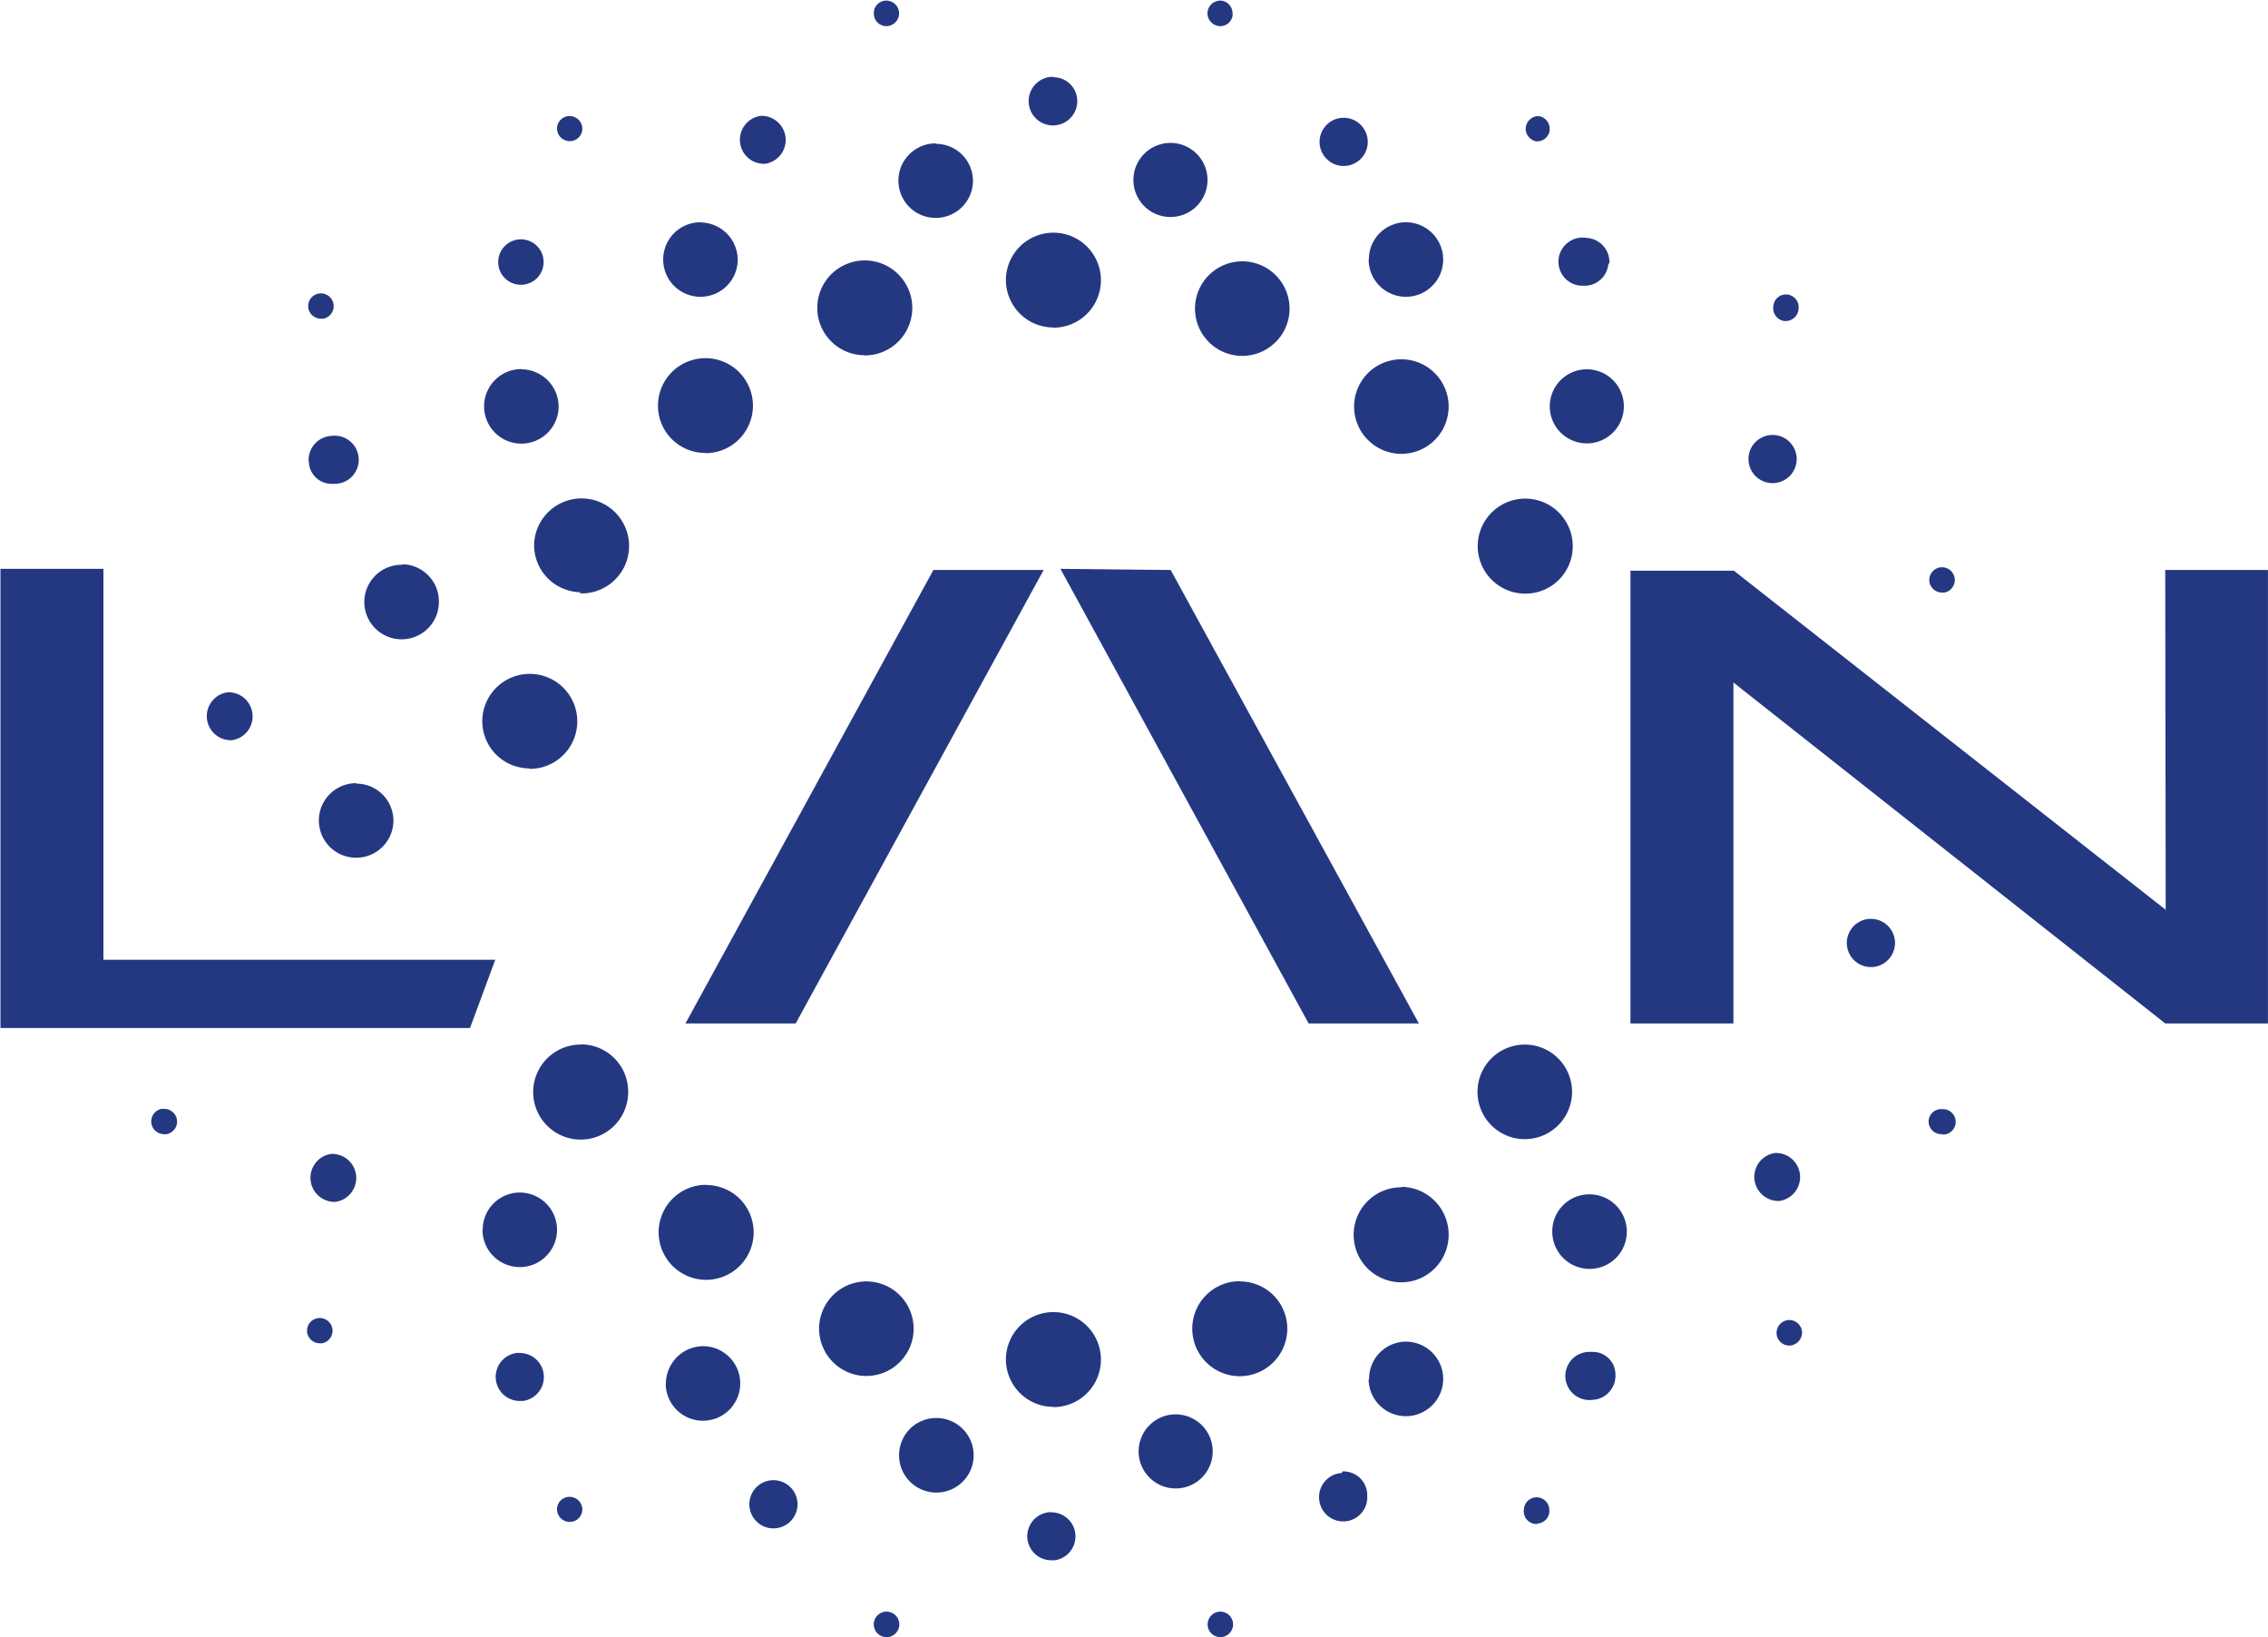 <svg xmlns="http://www.w3.org/2000/svg" version="1.2" viewBox="0 0 1552 1120"><path fill="#243882" fill-rule="evenodd" d="M1329.57 405.33c-1.13.11-2.27-.03-3.37-.38a9.192 9.192 0 0 1-2.91-1.64 9.249 9.249 0 0 1-2.1-2.65 8.456 8.456 0 0 1-.96-3.26h.03c-.17-2.3.59-4.57 2.1-6.32a8.744 8.744 0 0 1 5.97-2.99c2.3-.13 4.57.62 6.32 2.13a8.834 8.834 0 0 1 3.02 5.94 8.88 8.88 0 0 1-.44 3.4c-.35 1.07-.93 2.1-1.69 2.96-.75.85-1.64 1.58-2.67 2.09a8.37 8.37 0 0 1-3.3.89M775.59 123.11c0-3.34.65-6.6 1.92-9.69 1.31-3.09 3.16-5.87 5.53-8.21 2.33-2.37 5.12-4.22 8.21-5.49 3.09-1.31 6.38-1.96 9.71-1.96 10.23 0 19.47 6.18 23.42 15.66 3.91 9.48 1.75 20.37-5.49 27.61a25.41 25.41 0 0 1-27.64 5.5 25.337 25.337 0 0 1-15.66-23.42Zm161.14 54.29c0-3.33.65-6.63 1.92-9.72 1.27-3.05 3.13-5.87 5.49-8.21 2.37-2.37 5.16-4.22 8.25-5.49 3.05-1.27 6.35-1.92 9.68-1.92 10.33 0 19.6 6.21 23.55 15.73 3.95 9.51 1.79 20.5-5.53 27.78-7.27 7.31-18.26 9.48-27.77 5.53a25.503 25.503 0 0 1-15.76-23.56l.17-.14ZM330.35 841.04c0-3.34.69-6.63 1.99-9.69 1.27-3.06 3.16-5.84 5.53-8.17 2.37-2.34 5.18-4.19 8.27-5.46 3.06-1.24 6.36-1.89 9.69-1.86 10.33.07 19.6 6.32 23.48 15.87 3.88 9.55 1.65 20.5-5.7 27.75-7.34 7.28-18.33 9.37-27.84 5.36-9.48-3.99-15.66-13.33-15.59-23.63l.17-.17Zm125.33 105.43c.03-3.33.68-6.63 1.99-9.69 1.27-3.09 3.12-5.87 5.49-8.24 2.34-2.37 5.12-4.26 8.17-5.56 3.09-1.27 6.39-1.96 9.72-2.03 10.3 0 19.61 6.22 23.56 15.76a25.536 25.536 0 0 1-5.53 27.79c-7.32 7.28-18.27 9.48-27.81 5.53a25.522 25.522 0 0 1-15.73-23.56h.14Zm161.48 39.35a25.51 25.51 0 0 1 5.53-8.31 25.23 25.23 0 0 1 8.27-5.49c3.13-1.31 6.46-1.93 9.79-1.93 10.33 0 19.64 6.22 23.59 15.77 3.95 9.51 1.75 20.47-5.53 27.78-7.31 7.28-18.27 9.48-27.81 5.53a25.503 25.503 0 0 1-15.76-23.56c0-3.36.65-6.7 1.92-9.79Zm162 7.77c-.07-3.4.51-6.77 1.78-9.93 1.24-3.16 3.09-6.04 5.5-8.45 2.37-2.44 5.22-4.36 8.34-5.66 3.13-1.31 6.49-1.96 9.89-1.93a25.38 25.38 0 0 1 23.25 15.59 25.35 25.35 0 0 1-5.33 27.51c-7.1 7.25-17.92 9.55-27.36 5.81-9.48-3.75-15.8-12.78-16.07-22.94Zm157.71-50.25c0-3.33.61-6.66 1.92-9.75 1.27-3.13 3.12-5.94 5.53-8.31 2.37-2.37 5.18-4.26 8.27-5.53 3.13-1.27 6.42-1.92 9.79-1.89 10.26.14 19.43 6.39 23.31 15.87 3.88 9.51 1.68 20.4-5.6 27.64a25.41 25.41 0 0 1-27.64 5.6c-9.51-3.85-15.76-13.05-15.89-23.28l.31-.35Zm127.25-110.51c1.27-3.13 3.15-5.94 5.52-8.31 2.37-2.37 5.19-4.26 8.31-5.53 3.09-1.27 6.42-1.93 9.79-1.89a25.513 25.513 0 0 1 18.03 43.55c-7.28 7.28-18.27 9.44-27.78 5.49-9.55-3.91-15.76-13.22-15.76-23.56-.04-3.33.62-6.66 1.89-9.75Zm-3.61-554.67c0-3.36.62-6.66 1.89-9.75s3.12-5.91 5.49-8.28c2.34-2.37 5.15-4.26 8.24-5.53 3.09-1.3 6.39-1.95 9.72-1.95 10.27 0 19.5 6.14 23.42 15.62 3.95 9.45 1.78 20.33-5.43 27.58a25.3 25.3 0 0 1-27.57 5.6 25.339 25.339 0 0 1-15.76-23.29Zm-178.07-67.17c.04 4.26-.79 8.48-2.4 12.4a32.094 32.094 0 0 1-7.01 10.54 32.577 32.577 0 0 1-10.54 7.07 32.426 32.426 0 0 1-12.39 2.48c-13.08 0-24.86-7.87-29.87-19.92-5.02-12.09-2.27-26 6.93-35.24 9.24-9.27 23.11-12.09 35.2-7.11 12.08 4.95 20.01 16.69 20.08 29.78Zm108.88 67c0 4.26-.82 8.48-2.44 12.43a32.055 32.055 0 0 1-7 10.55 31.743 31.743 0 0 1-10.51 7.04 32.242 32.242 0 0 1-12.43 2.47c-13.04 0-24.82-7.87-29.83-19.92-5.05-12.05-2.31-25.96 6.93-35.24 9.2-9.23 23.11-12.05 35.2-7.1 12.08 4.98 20.01 16.72 20.08 29.77Zm84.92 95.64c0 4.26-.83 8.49-2.44 12.47a32.652 32.652 0 0 1-7.04 10.54 32.033 32.033 0 0 1-10.58 7.04c-3.94 1.65-8.2 2.48-12.46 2.44-13.15 0-25-7.93-30.04-20.05-5.02-12.16-2.24-26.14 7.07-35.41 9.27-9.31 23.28-12.09 35.4-7.08 12.15 5.05 20.09 16.9 20.09 30.05ZM843.57 10.08c-.1 1.1-.41 2.2-.96 3.2-.51 1.03-1.23 1.89-2.09 2.64-.86.72-1.89 1.24-2.96 1.58-1.06.35-2.19.45-3.33.35a8.697 8.697 0 0 1-3.26-1c-.99-.52-1.89-1.27-2.64-2.13a9.814 9.814 0 0 1-1.65-2.99 8.647 8.647 0 0 1-.38-3.36c.11-1.14.45-2.23 1-3.27.51-.99 1.27-1.88 2.13-2.64.89-.72 1.89-1.27 2.98-1.61 1.1-.38 2.24-.52 3.37-.42 1.13.14 2.2.49 3.19 1.03 1 .55 1.86 1.28 2.54 2.17.72.86 1.24 1.89 1.58 2.95.31 1.1.42 2.23.31 3.33l.17.17Zm216.94 78.68c-.1 1.14-.41 2.24-.93 3.23a8.33 8.33 0 0 1-2.09 2.65c-.86.72-1.89 1.3-2.95 1.64-1.07.35-2.24.48-3.37.42-.96-.21-1.89-.55-2.75-1.07a8.053 8.053 0 0 1-2.26-1.89 9.163 9.163 0 0 1-1.55-2.54c-.34-.93-.55-1.92-.58-2.92 0-1.13.21-2.26.65-3.33a8.707 8.707 0 0 1 1.82-2.81c.79-.83 1.75-1.48 2.78-1.96 1.03-.45 2.17-.72 3.3-.76 1.13.11 2.23.41 3.23.93.99.55 1.88 1.27 2.61 2.13.72.86 1.27 1.85 1.61 2.95.31 1.07.45 2.2.34 3.33h.14Zm170.14 122.06c.03.13.03.27.07.44v.83c-.04.17-.04.31-.07.44-.24 1.1-.69 2.17-1.34 3.13a8.34 8.34 0 0 1-2.37 2.4 8.93 8.93 0 0 1-3.13 1.38c-1.13.24-2.3.27-3.43.1-1.1-.24-2.16-.72-3.09-1.34-.96-.65-1.75-1.48-2.4-2.4a9.538 9.538 0 0 1-1.31-3.16c-.24-1.1-.24-2.27-.03-3.37.1-1.13.41-2.23.92-3.23.55-.99 1.27-1.89 2.13-2.61.86-.72 1.86-1.27 2.96-1.61 1.06-.31 2.19-.45 3.33-.34 1.13.1 2.26.44 3.26.96 1.03.55 1.92 1.27 2.68 2.13.72.89 1.3 1.92 1.65 3.02.3 1.1.44 2.23.34 3.4l-.17-.17ZM935.94 97.93c-.1 2.2-.69 4.36-1.65 6.36-.96 1.99-2.33 3.74-3.98 5.22-1.69 1.44-3.61 2.54-5.74 3.22-2.09.69-4.32.93-6.52.76-6.59-.58-12.19-5.05-14.25-11.33-2.06-6.29-.14-13.19 4.88-17.55 4.97-4.33 12.08-5.26 18.02-2.37 5.94 2.92 9.58 9.1 9.24 15.69Zm164.71 81.94c-.1 2.2-.65 4.37-1.61 6.36-.93 1.99-2.3 3.74-3.95 5.22a16.396 16.396 0 0 1-5.67 3.23c-2.09.68-4.32.92-6.52.75h-1.55c-4.46-.45-8.55-2.64-11.33-6.15-2.78-3.53-4.02-8-3.43-12.43.58-4.46 2.99-8.45 6.59-11.09 3.61-2.68 8.1-3.74 12.53-2.99 2.2.1 4.36.69 6.36 1.65 1.99.96 3.77 2.34 5.21 3.98 1.45 1.69 2.55 3.64 3.23 5.74.69 2.09.93 4.33.76 6.52l-.62-.79Zm113.21 117.73c2.19.1 4.36.65 6.35 1.65 1.99.96 3.78 2.3 5.22 3.98 1.44 1.68 2.54 3.61 3.23 5.7.68 2.13.96 4.33.75 6.53-.58 6.59-5.01 12.22-11.33 14.25-6.28 2.06-13.19.14-17.55-4.84a16.604 16.604 0 0 1-2.37-18.07c2.92-5.94 9.1-9.58 15.7-9.2ZM720.68 52.84c2.2-.03 4.33.38 6.36 1.2 1.99.83 3.84 2.03 5.35 3.57 1.55 1.55 2.75 3.37 3.57 5.36a16.79 16.79 0 0 1 1.24 6.36c-.07 6.73-4.19 12.74-10.44 15.28a16.71 16.71 0 0 1-18.09-3.78c-4.71-4.81-6.08-11.99-3.44-18.17 2.65-6.21 8.72-10.2 15.45-10.13v.31Zm-80.24 45.54c3.33.03 6.63.69 9.72 1.96 3.05 1.27 5.87 3.12 8.2 5.49 2.37 2.34 4.23 5.15 5.5 8.21 1.27 3.09 1.95 6.39 1.95 9.72-.06 10.3-6.35 19.57-15.89 23.45-9.55 3.88-20.54 1.62-27.78-5.7a25.539 25.539 0 0 1-5.36-27.81c4.02-9.52 13.36-15.66 23.66-15.63v.31Zm-160.97 53.81c3.33.04 6.63.72 9.68 2.03 3.09 1.31 5.88 3.19 8.21 5.53a25.42 25.42 0 0 1 5.49 8.24c1.31 3.09 1.96 6.39 2 9.72-.07 10.3-6.36 19.58-15.9 23.46-9.55 3.88-20.53 1.64-27.78-5.7a25.56 25.56 0 0 1-5.36-27.82c4.02-9.51 13.36-15.66 23.66-15.59v.13ZM70.77 656.62H338.9l-17.27 46.67H.31V389.16h70.46v267.46Zm205.12-270.55c3.3.1 6.56.89 9.58 2.23 2.99 1.37 5.7 3.33 7.97 5.73 2.26 2.41 4.05 5.22 5.22 8.31 1.16 3.1 1.75 6.39 1.65 9.69-.04 10.3-6.32 19.57-15.87 23.46-9.58 3.88-20.53 1.64-27.78-5.71a25.453 25.453 0 0 1-5.35-27.81 25.47 25.47 0 0 1 23.65-15.59l.93-.31Zm81.04-133.42c3.33.03 6.62.72 9.68 2.02a25.9 25.9 0 0 1 8.2 5.53c2.37 2.37 4.23 5.19 5.5 8.24 1.27 3.09 1.96 6.39 1.96 9.72-.04 10.3-6.32 19.58-15.87 23.46-9.58 3.88-20.53 1.65-27.78-5.7-7.24-7.35-9.37-18.31-5.35-27.82 4.02-9.51 13.35-15.66 23.66-15.59v.14Zm363.75 709.82c-4.25 0-8.44-.86-12.36-2.51a32.373 32.373 0 0 1-10.5-7.04c-2.99-3.02-5.39-6.59-7.01-10.54a32.656 32.656 0 0 1-2.47-12.4c.07-13.15 8.03-24.96 20.22-29.91 12.16-4.98 26.13-2.13 35.4 7.21a32.514 32.514 0 0 1 6.87 35.44c-5.08 12.13-16.99 19.99-30.15 19.92v-.17Zm0-738.43c-4.25-.04-8.44-.89-12.36-2.51a32.142 32.142 0 0 1-10.5-7.07c-2.99-3.03-5.39-6.6-7.01-10.51-1.61-3.95-2.47-8.14-2.47-12.4a32.52 32.52 0 0 1 20.22-29.95c12.16-4.98 26.13-2.13 35.4 7.22 9.24 9.34 11.95 23.35 6.87 35.44-5.08 12.12-16.99 19.98-30.15 19.92v-.14ZM591.44 243c-4.22 0-8.44-.86-12.36-2.51a32.292 32.292 0 0 1-10.44-7.08 32.88 32.88 0 0 1-6.97-10.5 32.172 32.172 0 0 1-2.4-12.4c.07-13.16 8.03-24.97 20.19-29.91 12.19-4.98 26.16-2.13 35.4 7.21a32.405 32.405 0 0 1 6.87 35.44 32.474 32.474 0 0 1-30.12 19.92l-.17-.17Zm-109.02 66.86c-4.22 0-8.44-.86-12.36-2.51a32.876 32.876 0 0 1-10.47-7.07c-2.99-3.02-5.32-6.6-6.93-10.51a31.997 31.997 0 0 1-2.41-12.4c.07-13.15 8.04-24.96 20.19-29.91 12.19-4.98 26.17-2.13 35.4 7.21a32.514 32.514 0 0 1 6.87 35.44 32.445 32.445 0 0 1-30.11 19.92l-.18-.17Zm-84.74 95.34c-4.25-.04-8.44-.9-12.36-2.55a31.682 31.682 0 0 1-10.47-7.04 32.297 32.297 0 0 1-6.97-10.54c-1.61-3.91-2.4-8.14-2.4-12.36.34-13.22 8.61-24.9 20.94-29.61 12.33-4.67 26.3-1.44 35.3 8.21 9.03 9.65 11.29 23.77 5.8 35.75-5.53 11.99-17.75 19.47-30.94 18.89l1.1-.75Zm-35.29 120.5c-4.26 0-8.49-.86-12.4-2.47-3.91-1.61-7.49-4.02-10.51-7.01-2.98-2.98-5.35-6.56-7-10.5a32.325 32.325 0 0 1-2.44-12.37c.03-13.15 8.04-24.96 20.19-29.91a32.508 32.508 0 0 1 35.4 7.21 32.514 32.514 0 0 1 6.87 35.44 32.445 32.445 0 0 1-30.11 19.92v-.31ZM607.17 17.85c-1.13.1-2.27-.04-3.33-.42a8.208 8.208 0 0 1-2.92-1.64 8.242 8.242 0 0 1-2.06-2.65c-.48-.99-.79-2.09-.86-3.23-.14-1.13-.03-2.26.28-3.36.34-1.1.85-2.13 1.61-3.02.72-.86 1.61-1.62 2.61-2.13 1.03-.55 2.13-.86 3.26-.97 1.13-.1 2.3.04 3.4.42 1.06.34 2.09.89 2.95 1.61.9.76 1.62 1.65 2.17 2.64.51 1.04.85 2.13.96 3.27.1 1.13-.04 2.3-.38 3.36-.34 1.1-.93 2.1-1.65 2.99-.72.86-1.61 1.61-2.64 2.13-1 .55-2.1.89-3.26 1h-.14ZM387.18 96.11c-1.1-.34-2.1-.89-2.96-1.61-.86-.76-1.58-1.65-2.09-2.65a8.962 8.962 0 0 1-.93-3.26c-.1-1.1.04-2.23.41-3.33.35-1.06.9-2.03 1.65-2.88.72-.86 1.62-1.55 2.65-2.07a8.15 8.15 0 0 1 3.22-.89c1.14-.07 2.27.07 3.33.41 1.1.35 2.1.9 2.96 1.65.86.72 1.58 1.62 2.09 2.65.52.99.86 2.09.93 3.23.1 1.13-.04 2.26-.38 3.33a9.581 9.581 0 0 1-1.65 2.92c-.75.82-1.65 1.54-2.64 2.02-1.03.52-2.13.83-3.26.89-1.14.11-2.27-.03-3.33-.41Zm941.91 679.78c-1.13.1-2.27-.04-3.33-.41-1.1-.35-2.1-.9-2.95-1.65a8.388 8.388 0 0 1-2.1-2.65c-.51-.99-.82-2.09-.93-3.23-.1-1.13.04-2.23.42-3.33.34-1.06.89-2.06 1.64-2.88.72-.86 1.62-1.58 2.65-2.06.99-.52 2.09-.83 3.23-.89h1.85c2.3 0 4.53.92 6.15 2.54 1.64 1.65 2.57 3.84 2.57 6.18 0 2.3-.93 4.5-2.57 6.15a8.772 8.772 0 0 1-6.15 2.54l-.48-.31Zm-107.27 144.27c-1.1-.34-2.13-.93-2.98-1.65-.9-.75-1.62-1.65-2.17-2.68-.51-.99-.86-2.13-.93-3.26-.1-1.13.04-2.3.38-3.36.35-1.1.93-2.13 1.65-2.99.72-.9 1.61-1.62 2.64-2.13 1-.55 2.1-.89 3.27-1 1.13-.1 2.26.04 3.36.38 1.1.38 2.1.93 2.99 1.65.86.72 1.58 1.65 2.13 2.64.55 1 .86 2.13.99 3.27.07 1.13-.1 2.26-.44 3.33-.35 1.1-.93 2.09-1.65 2.98-.72.86-1.62 1.58-2.61 2.13-1 .55-2.1.9-3.23 1.03-1.17.11-2.3-.03-3.4-.34Zm-169.69 122.4c-1.13.1-2.26 0-3.36-.35-1.07-.34-2.06-.85-2.92-1.58a8.245 8.245 0 0 1-2.13-2.61 8.96 8.96 0 0 1-.93-3.22c-.03-.14-.03-.28-.03-.45-.04-.14-.04-.27-.04-.41 0-.14 0-.28.04-.45 0-.14 0-.27.03-.41 0-2.3.93-4.53 2.54-6.15a8.685 8.685 0 0 1 6.15-2.57c2.33 0 4.53.92 6.18 2.57a8.772 8.772 0 0 1 2.54 6.15c.1 1.13-.03 2.27-.41 3.33a8.167 8.167 0 0 1-1.65 2.92c-.72.82-1.61 1.54-2.64 2.03-1 .51-2.1.82-3.23.89l-.14.31Zm-216.35 77.41c-2.3.2-4.57-.55-6.35-2.03-1.75-1.51-2.85-3.64-3.02-5.94-.18-2.3.55-4.6 2.06-6.36a8.693 8.693 0 0 1 5.9-3.05v.03c2.34-.2 4.6.55 6.35 2.03a8.88 8.88 0 0 1 3.06 5.94c.17 2.3-.55 4.6-2.06 6.35a8.923 8.923 0 0 1-5.94 3.06v-.03Zm-228.47.03v-.03c-2.3.2-4.57-.55-6.32-2.03-1.79-1.51-2.85-3.64-3.06-5.94-.17-2.3.55-4.6 2.06-6.36a8.869 8.869 0 0 1 5.94-3.05v.03c2.3-.2 4.57.52 6.35 1.99a8.623 8.623 0 0 1 3.09 5.91 8.68 8.68 0 0 1-1.99 6.35c-1.47 1.79-3.6 2.89-5.9 3.13h-.17Zm-220.13-79.23c-1.1-.38-2.1-.93-2.96-1.65a9.005 9.005 0 0 1-2.09-2.64 8.982 8.982 0 0 1-.93-3.23c-.1-1.13.04-2.27.41-3.33.35-1.07.9-2.06 1.65-2.92.72-.86 1.62-1.54 2.65-2.06.99-.52 2.09-.79 3.22-.89 1.14-.07 2.27.07 3.33.41 1.1.34 2.1.93 2.96 1.65.86.72 1.58 1.65 2.09 2.64.52 1 .86 2.1.93 3.23.1 1.13-.04 2.27-.38 3.33a9.465 9.465 0 0 1-1.65 2.92c-.75.86-1.65 1.55-2.64 2.06-1.03.48-2.13.79-3.26.86-1.14.1-2.27-.03-3.33-.38ZM219.44 918.96c-1.13.07-2.26-.07-3.33-.41-1.1-.35-2.09-.93-2.95-1.65a8.555 8.555 0 0 1-2.09-2.65c-.55-.99-.86-2.09-.97-3.22h.04c-.17-2.31.58-4.61 2.09-6.36 1.51-1.71 3.68-2.81 5.98-2.95 2.3-.17 4.56.58 6.31 2.09 1.76 1.51 2.82 3.64 3.03 5.95.07 1.16-.07 2.3-.45 3.4-.34 1.09-.93 2.09-1.68 2.95-.76.86-1.65 1.58-2.68 2.09-1.03.52-2.16.83-3.3.9v-.14ZM111.97 775.89a8.855 8.855 0 0 1-5.77-2.37 8.88 8.88 0 0 1-2.68-5.63c-.17-2.13.45-4.26 1.76-5.98 1.3-1.72 3.19-2.88 5.32-3.3h1.85c2.3 0 4.53.93 6.15 2.58 1.65 1.61 2.57 3.85 2.57 6.15 0 2.3-.92 4.53-2.57 6.14a8.643 8.643 0 0 1-6.15 2.58l-.48-.17Zm108.26-557.93c-1.13.1-2.26-.03-3.36-.38a9.974 9.974 0 0 1-2.95-1.65 9.074 9.074 0 0 1-2.1-2.64 9.373 9.373 0 0 1-.93-3.26h.04c-.17-2.3.58-4.57 2.09-6.32a8.685 8.685 0 0 1 5.98-2.99c2.3-.14 4.56.62 6.31 2.13a8.636 8.636 0 0 1 2.99 5.94c.1 1.17-.03 2.3-.41 3.4-.34 1.06-.93 2.1-1.68 2.95-.76.86-1.69 1.58-2.68 2.1-1.03.51-2.16.82-3.3.89v-.17ZM522.7 112.08c-4.15-.03-8.17-1.61-11.19-4.46a16.448 16.448 0 0 1-5.15-10.92 16.45 16.45 0 0 1 3.67-11.51c2.61-3.23 6.39-5.36 10.51-5.91a16.38 16.38 0 0 1 11.54 4.13c3.19 2.78 5.15 6.69 5.52 10.92.35 4.22-.92 8.44-3.57 11.74-2.68 3.3-6.49 5.46-10.68 6.01h-.65Zm-167.01 82.73a15.554 15.554 0 0 1-14.77-15.93c.21-8.42 7.11-15.15 15.56-15.15 8.41 0 15.31 6.73 15.52 15.15.21 8.45-6.32 15.49-14.77 15.93h-1.54ZM211.2 315.46c-.1-2.13.21-4.29.93-6.32.72-2.03 1.85-3.92 3.3-5.5 1.44-1.61 3.19-2.91 5.11-3.84 1.96-.93 4.05-1.48 6.22-1.58 4.49-.62 9.06.65 12.6 3.5 3.53 2.85 5.73 7.04 6.08 11.57.34 4.54-1.21 9-4.26 12.37-3.06 3.36-7.38 5.29-11.95 5.36h-2.3c-2.06 0-4.09-.42-5.98-1.17-1.88-.79-3.6-1.96-5.04-3.4a15.728 15.728 0 0 1-3.37-5.02c-.79-1.89-1.17-3.91-1.17-5.97h-.17Zm1270.48 74.49h70.29v310.21h-70.29l-295.5-233.25v233.25h-70.46V390.43h70.77l295.5 231.98-.31-232.46ZM1215.4 788.8c4.19 0 8.21 1.61 11.23 4.47 3.06 2.85 4.88 6.76 5.15 10.92.27 4.15-1.03 8.27-3.67 11.5a16.331 16.331 0 0 1-10.51 5.91c-4.22.17-8.38-1.31-11.54-4.12-3.19-2.78-5.15-6.73-5.53-10.96-.34-4.22.93-8.41 3.57-11.71 2.68-3.3 6.49-5.46 10.68-6.01h.62Zm-125.5 136.07c2.06 0 4.09.37 5.98 1.16 1.89.79 3.57 1.93 5.04 3.37 1.45 1.44 2.58 3.16 3.37 5.05.75 1.89 1.17 3.91 1.17 5.94.1 2.16-.21 4.33-.93 6.35-.72 2.03-1.85 3.88-3.3 5.5a16.034 16.034 0 0 1-5.11 3.84c-1.96.93-4.05 1.48-6.22 1.58-4.5.62-9.06-.65-12.6-3.5a16.47 16.47 0 0 1-6.08-11.57c-.34-4.54 1.21-9 4.26-12.37 3.09-3.36 7.38-5.29 11.95-5.35h2.47Zm-171.37 81.77c2.13-.11 4.29.24 6.32.96 1.99.72 3.88 1.82 5.46 3.26a15.88 15.88 0 0 1 3.77 5.15c.93 1.92 1.45 4.05 1.55 6.18 0 .48-.14-2.81 0 1.55.17 4.39-1.41 8.62-4.4 11.85-2.98 3.19-7.1 5.08-11.46 5.25a16.5 16.5 0 0 1-11.85-4.4 16.448 16.448 0 0 1-5.25-11.43c-.11-2.16.2-4.33.92-6.35.72-2.03 1.86-3.89 3.3-5.5a16.14 16.14 0 0 1 5.12-3.85c1.95-.92 4.05-1.47 6.21-1.58l.31-1.09Zm-199.7 27.98c4.22-.13 8.38 1.34 11.54 4.13 3.19 2.81 5.15 6.73 5.53 10.95.34 4.23-.93 8.41-3.58 11.71-2.67 3.33-6.49 5.46-10.67 6.05l-1.58-.04c-4.36.17-8.62-1.41-11.82-4.36a16.523 16.523 0 0 1-5.28-11.47c-.14-4.36 1.44-8.62 4.39-11.85 2.99-3.19 7.11-5.08 11.47-5.25v.13Zm-190.98-21.91c2.2-.2 4.43.07 6.53.76 2.09.69 4.05 1.79 5.7 3.23a16.11 16.11 0 0 1 4.01 5.22c.96 1.96 1.51 4.12 1.65 6.35.34 6.59-3.3 12.78-9.24 15.66-5.94 2.92-13.04 1.99-18.06-2.37a16.473 16.473 0 0 1-4.84-17.55 16.428 16.428 0 0 1 14.25-11.3Zm-172.78-87.09c4.22-.14 8.38 1.34 11.54 4.12 3.19 2.82 5.15 6.73 5.49 10.96.38 4.22-.89 8.41-3.57 11.71-2.64 3.33-6.45 5.46-10.68 6.04l-1.54-.03c-4.36.17-8.62-1.41-11.85-4.36a16.616 16.616 0 0 1-5.25-11.47c-.17-4.36 1.41-8.62 4.39-11.85 2.96-3.2 7.11-5.08 11.47-5.26v.14Zm-127.7-136.2c4.19.03 8.18 1.61 11.23 4.46 3.02 2.85 4.88 6.77 5.15 10.92a16.45 16.45 0 0 1-3.67 11.51c-2.64 3.23-6.39 5.36-10.51 5.91-4.26.17-8.38-1.31-11.57-4.12-3.16-2.79-5.15-6.74-5.49-10.93-.38-4.22.92-8.44 3.57-11.74a16.45 16.45 0 0 1 10.68-6.01h.61Zm-70.9-315.81c4.16.03 8.17 1.61 11.19 4.46 3.06 2.85 4.88 6.77 5.15 10.92a16.57 16.57 0 0 1-3.64 11.51c-2.64 3.22-6.42 5.35-10.54 5.9-4.22.17-8.37-1.3-11.53-4.12-3.2-2.78-5.15-6.7-5.53-10.92-.34-4.22.93-8.45 3.6-11.74 2.65-3.3 6.46-5.47 10.68-6.01h.62ZM625.2 909c0 4.22-.83 8.45-2.44 12.36a32.85 32.85 0 0 1-7.04 10.51 32.378 32.378 0 0 1-10.47 7.01c-3.95 1.61-8.14 2.47-12.4 2.47-13.08 0-24.86-7.9-29.87-19.99-5.02-12.09-2.23-25.99 7-35.23 9.27-9.24 23.18-12.02 35.27-7.01 12.08 4.98 19.95 16.8 19.95 29.88Zm223.49-32.35c4.26.03 8.45.89 12.36 2.51 3.92 1.64 7.49 4.05 10.47 7.07 2.99 3.02 5.36 6.59 6.97 10.54 1.62 3.92 2.41 8.14 2.41 12.37a32.516 32.516 0 0 1-20.23 29.94c-12.15 4.98-26.13 2.13-35.4-7.21-9.23-9.34-11.95-23.35-6.86-35.47 5.08-12.09 16.99-19.96 30.14-19.89l.14.14Zm109.5-64.7c4.36-.04 8.69.75 12.74 2.4a32.76 32.76 0 0 1 10.81 7.18 32.7 32.7 0 0 1 7.18 10.82c1.65 4.05 2.44 8.38 2.4 12.74-.13 13.19-8.24 24.97-20.46 29.88-12.26 4.87-26.27 1.85-35.44-7.63a32.476 32.476 0 0 1-6.38-35.61 32.442 32.442 0 0 1 30.56-19.44l-1.41-.34Zm117.57-65.15c.03 4.26-.79 8.48-2.41 12.43-1.61 3.95-4.02 7.52-7 10.55a32.936 32.936 0 0 1-10.51 7.07c-3.95 1.61-8.17 2.47-12.43 2.47-13.08 0-24.86-7.86-29.87-19.95-5.01-12.05-2.27-25.96 6.93-35.2 9.24-9.27 23.11-12.09 35.2-7.14a32.356 32.356 0 0 1 20.09 29.77Zm-592.24 63.91c4.26.04 8.45.89 12.36 2.54 3.92 1.65 7.49 4.02 10.48 7.04 2.98 3.03 5.35 6.6 6.97 10.55a33.16 33.16 0 0 1 2.4 12.39 32.51 32.51 0 0 1-20.22 29.92c-12.16 4.98-26.13 2.13-35.4-7.22a32.51 32.51 0 0 1-6.87-35.44c5.08-12.12 17-19.98 30.15-19.92l.13.14Zm-86.01-96.23c4.26 0 8.48.83 12.4 2.44 3.91 1.65 7.48 4.02 10.47 7.01a32.85 32.85 0 0 1 7.04 10.51c1.61 3.91 2.44 8.14 2.44 12.36a32.478 32.478 0 0 1-19.92 30.29c-12.15 5.12-26.23 2.34-35.57-7.01-9.31-9.3-12.09-23.38-6.97-35.54 5.11-12.16 17.06-20.06 30.28-19.92l-.17-.14ZM243.86 536.11c3.33 0 6.62.65 9.71 1.92 3.06 1.27 5.87 3.16 8.21 5.5 2.37 2.37 4.22 5.15 5.49 8.24 1.27 3.06 1.96 6.35 1.96 9.68a25.489 25.489 0 0 1-15.9 23.46c-9.54 3.91-20.53 1.65-27.77-5.67-7.25-7.35-9.34-18.34-5.36-27.85 4.02-9.48 13.36-15.66 23.66-15.59v.31ZM801.1 389.95l169.83 310.21h-75.44l-169.83-311 75.44.79Zm-162.38 0h75.44L544.5 700.16h-75.43l169.65-310.21Zm640.17 238.75c4.33-.38 8.65.99 12.02 3.81 3.33 2.81 5.42 6.87 5.8 11.23a16.7 16.7 0 0 1-3.85 12.02c-2.81 3.33-6.83 5.42-11.19 5.84v-.07c-4.36.38-8.69-1-12.02-3.81-3.36-2.82-5.42-6.84-5.8-11.2-.38-4.36 1-8.69 3.81-12.02 2.82-3.37 6.87-5.43 11.19-5.87l.04.07Z"/></svg>
